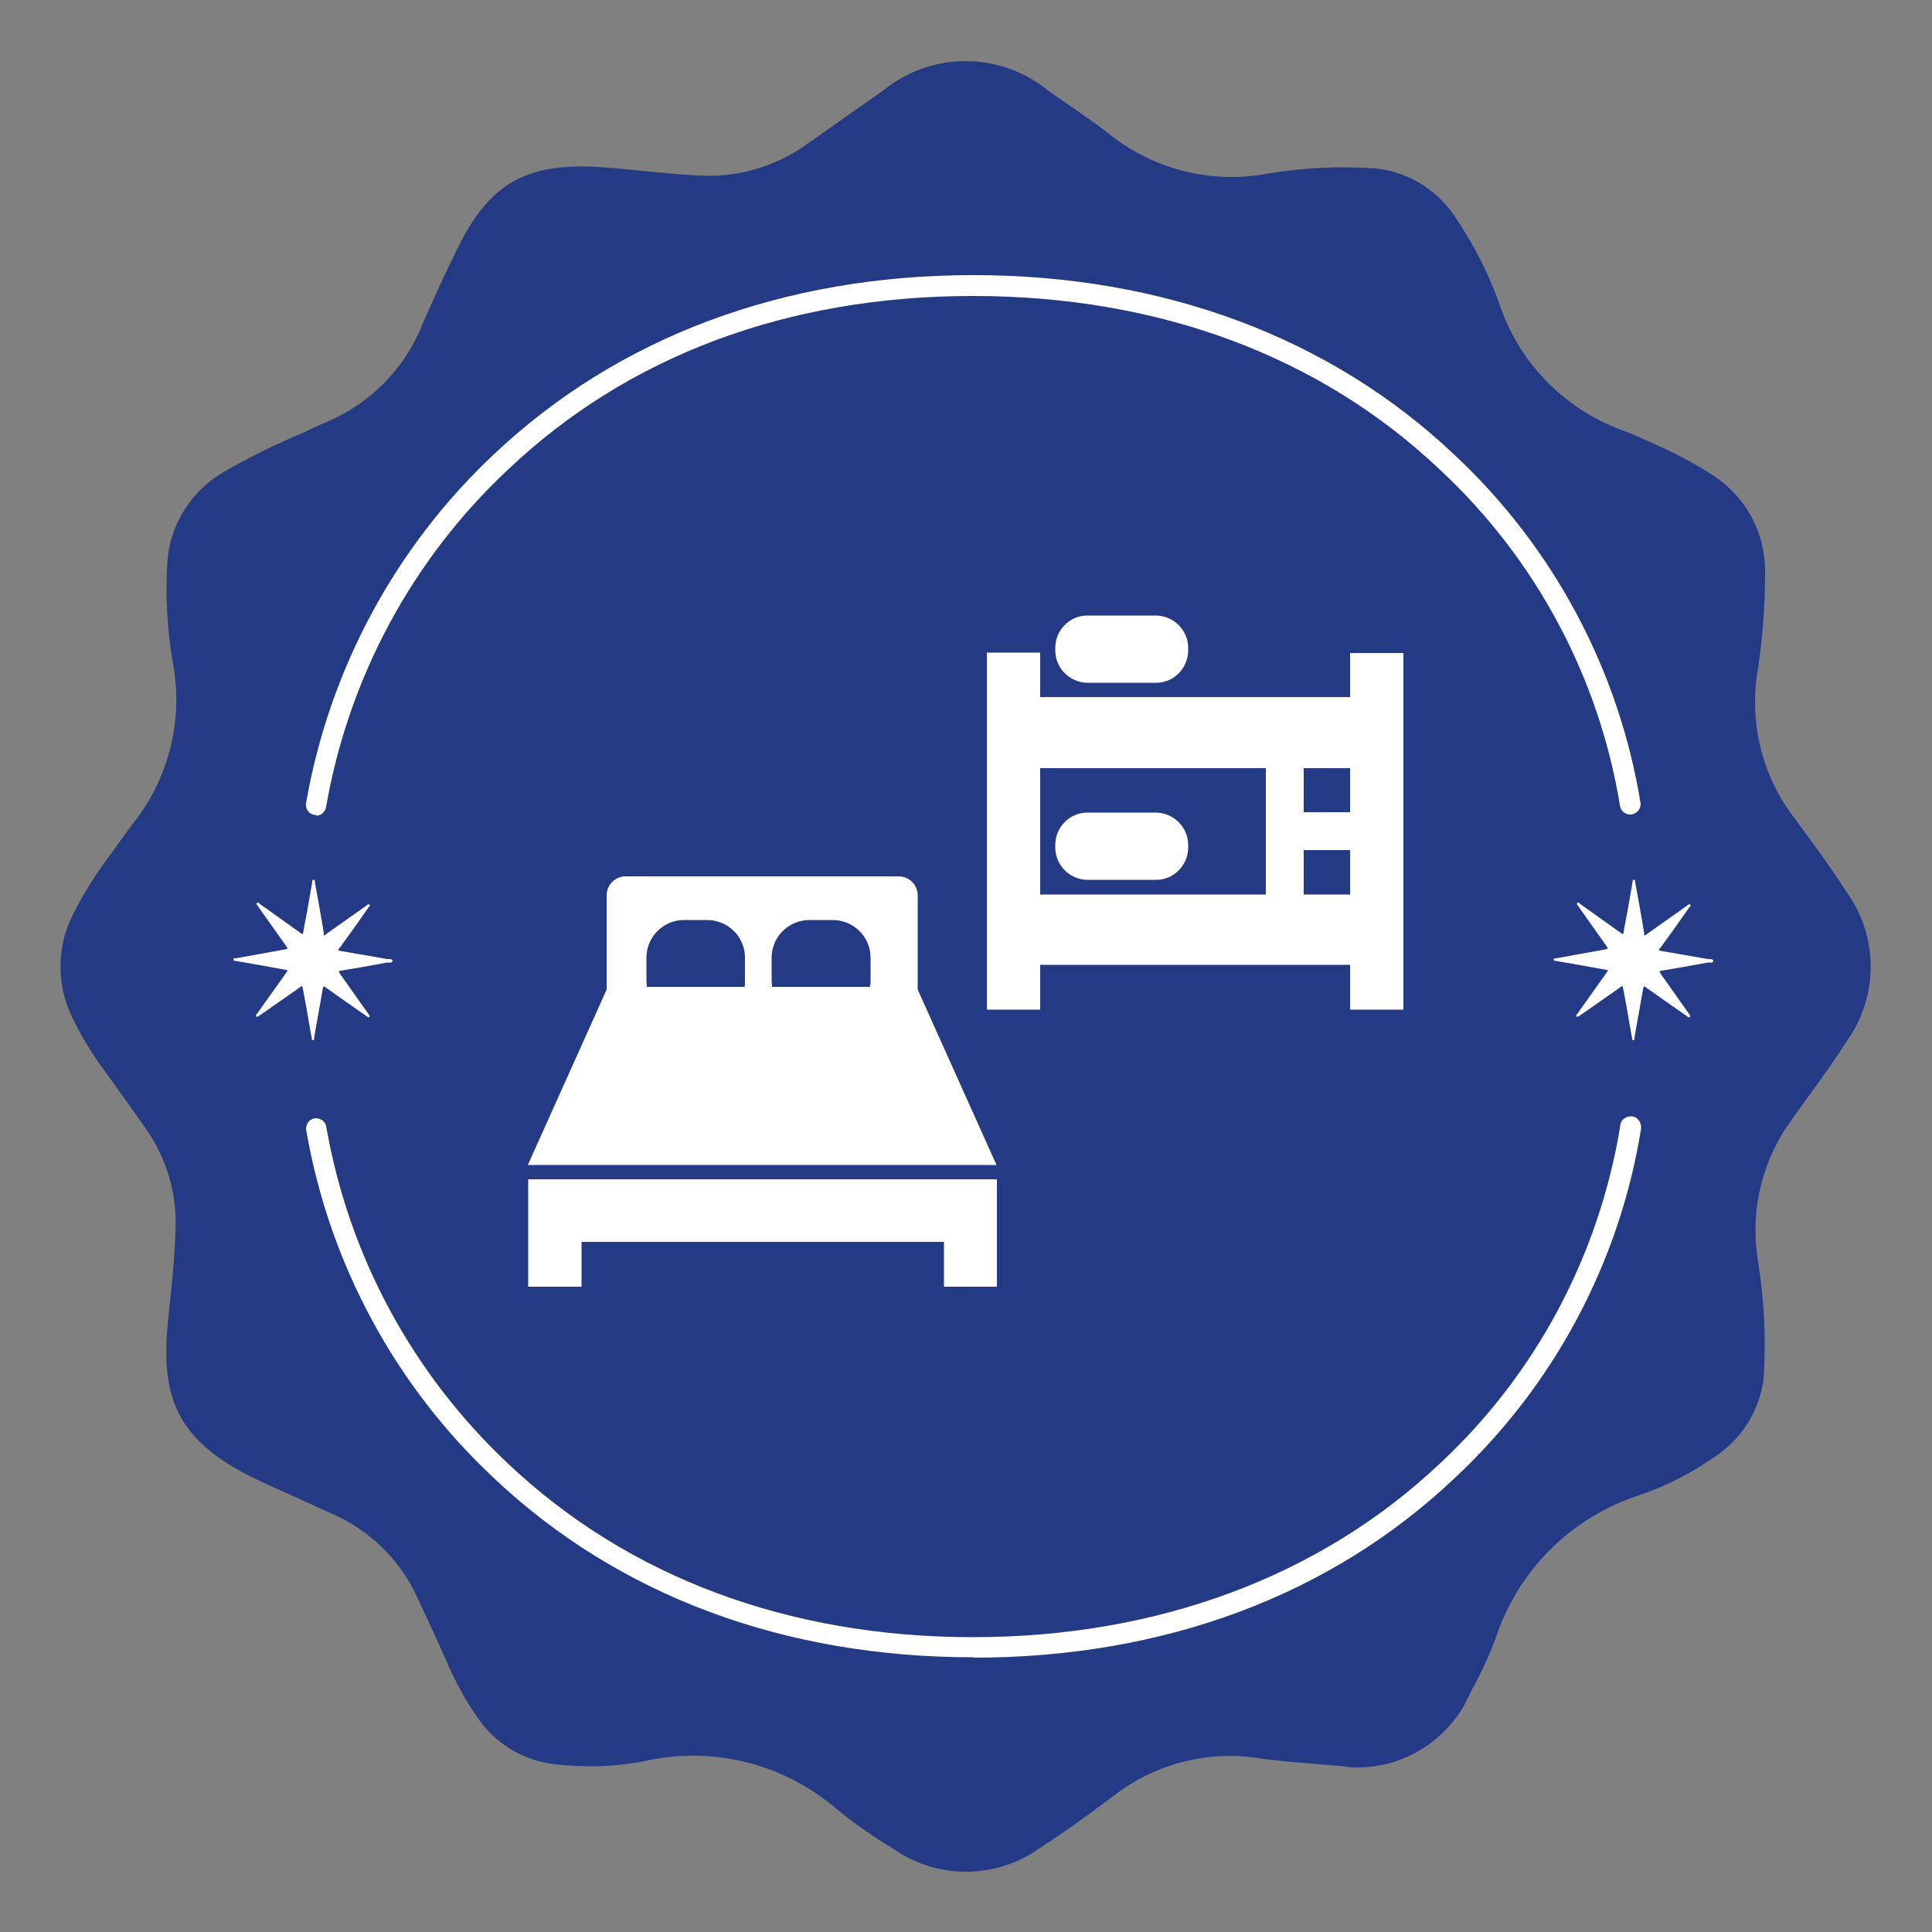 <?xml version="1.0" encoding="UTF-8"?>
<svg id="Ebene_1" data-name="Ebene 1" xmlns="http://www.w3.org/2000/svg" xmlns:xlink="http://www.w3.org/1999/xlink" version="1.1" viewBox="0 0 500 500">
  <rect x="0" y="0" width="500" height="500" fill="#808080" stroke="none"/>
  <defs>
    <style>
      .cls-1 {
        clip-path: url(#clippath);
      }

      .cls-2 {
        fill: none;
      }

      .cls-2, .cls-3, .cls-4 {
        stroke-width: 0px;
      }

      .cls-3 {
        fill: #243a85;
      }

      .cls-4 {
        fill: #fff;
      }
    </style>
    <clipPath id="clippath">
      <rect class="cls-2" x="15.7" y="15.7" width="468.7" height="468.6"/>
    </clipPath>
  </defs>
  <g id="Gruppe_1316" data-name="Gruppe 1316">
    <g class="cls-1">
      <g id="Gruppe_1315" data-name="Gruppe 1315">
        <path id="Pfad_173" data-name="Pfad 173" class="cls-3" d="M348.5,457.2c-7.2-.7-14.4-1.1-21.6-2-13.4-2.4-27.2.9-38.1,9.1-6.5,4.9-13,9.7-19.9,14.1-11.3,8-26.5,8-37.8,0-5.2-3.1-10.2-6.6-14.9-10.5-13.7-11.6-32-16.1-49.5-12.1-7.9,1.5-15.9,1.7-23.8.7-7.9-1.1-15-5.5-19.4-12.1-3.3-4.8-6.1-10-8.3-15.3-2.4-5.3-4.8-10.6-7.3-15.9-4.5-9.7-12.4-17.3-22.1-21.5l-18.3-8.3c-1-.5-2.1-1-3.1-1.5-17.7-9.2-22.9-19.3-21-39.2.8-8,1.8-16.1,2-24.2.5-9.3-2.2-18.5-7.5-26.2-3.8-5.4-7.6-10.7-11.5-16.1-2.9-4-5.5-8.3-7.6-12.7-4.2-8.4-4.2-18.3,0-26.7,2.8-5.5,6.1-10.8,9.9-15.8,2.1-2.9,4.1-5.8,6.3-8.6,8.8-11.5,12.4-26.2,9.8-40.5-1.6-9.1-2.1-18.4-1.4-27.6,1-9.2,6.4-17.4,14.4-22.1,6.6-3.8,13.4-7.2,20.4-10.1,2-.9,3.9-1.9,5.9-2.7,11.4-4.7,20.5-13.7,25.1-25.2,3.2-7.3,6.5-14.6,10.1-21.7,8.1-15.6,17.9-20.6,36.9-19.2,8.1.6,16.1,1.7,24.2,2.1,10.2.7,20.3-2.2,28.6-8.2,6.5-4.6,13-9.2,19.6-13.8,12.4-10.1,30.2-10.1,42.6,0,5.8,4.1,11.8,8,17.3,12.4,11.2,8.3,25.4,11.7,39.2,9.2,9.4-1.6,18.9-2.1,28.4-1.4,8.2.9,15.5,5.3,20.2,12.1,5.1,7.5,9.2,15.5,12.1,24,5.3,14.9,17.1,26.6,32.1,31.9,3,1.1,5.8,2.5,8.7,3.8,5,2.2,9.8,4.8,14.4,7.8,8.3,5.5,13.3,14.8,13.2,24.8,0,8.5-.6,17-1.9,25.4-2.2,13.2.9,26.7,8.8,37.4,4.9,6.6,9.8,13.2,14.3,20.2,8.1,11.4,8.2,26.7.1,38.2-4.9,7.7-10.5,15-15.7,22.4-6.7,10.1-9.4,22.4-7.5,34.4,1.7,10.3,2.2,20.7,1.5,31-1.1,8-5.5,15.2-12.2,19.7-6,4.3-12.6,7.7-19.5,10.1-18,5.7-32.1,19.7-37.8,37.7-1.8,4.6-3.9,9.1-6.3,13.4-5.4,12.8-18.4,20.6-32.1,19.4"/>
        <path id="Pfad_174" data-name="Pfad 174" class="cls-4" d="M83.7,242.1c.4,0,.6-.3.9-.5,3.3-2.3,6.6-4.7,9.9-7,.1,0,.3-.2.4-.3s.4-.4.7-.2,0,.5-.2.7c-2.1,3-4.2,6-6.4,9-.4.5-.7,1.1-1.2,1.6s-.2.6.3.7c4,.7,8,1.4,12.1,2.1.5,0,1.4,0,1.4.4,0,.7-.9.5-1.4.5-4.2.8-8.3,1.5-12.5,2.2,0,.4.3.6.4.9,2.4,3.3,4.7,6.7,7.1,10,0,0,.1.2.2.3.1.2.4.5.2.7s-.5,0-.7-.2c-3.5-2.4-7-4.9-10.4-7.3-.8-.6-.8-.6-1,.4-.7,4.1-1.5,8.3-2.2,12.4,0,.1,0,.2,0,.3s0,.4-.3.4-.3-.2-.3-.4c-.2-1.3-.5-2.6-.7-3.9-.5-3-1-5.9-1.6-8.9-.2-1-.2-1-.9-.4l-10.3,7.2c-.2.1-.3.2-.5.3-.1,0-.3,0-.4,0-.1,0-.1-.3,0-.4.1-.2.2-.4.4-.6l7.4-10.4c.1-.2.2-.3.4-.6l-6-1.1-7.4-1.3c-.3,0-.7,0-.7-.4s.4-.3.7-.3c4.2-.8,8.4-1.5,12.7-2.3.7-.1.7-.3.3-.8-2.4-3.4-4.9-6.9-7.3-10.3,0,0,0-.1-.1-.2-.1-.2-.5-.4-.2-.7s.5,0,.7.2c.9.7,1.9,1.3,2.8,2l7.7,5.5c.2.2.4.3.7.3.3-1.9.7-3.9,1.1-5.9.4-2.5.9-5,1.3-7.5,0-.3,0-.7.4-.6s.3.4.3.7c.8,4.4,1.6,8.7,2.3,13.1,0,0,0,.2,0,.2"/>
        <path id="Pfad_175" data-name="Pfad 175" class="cls-4" d="M425.5,242.1c.4,0,.6-.3.9-.5,3.3-2.3,6.6-4.7,9.9-7,.1,0,.3-.2.4-.3s.4-.4.7-.2,0,.5-.2.7c-2.1,3-4.2,6-6.4,9-.4.5-.7,1.1-1.2,1.6s-.2.6.3.7c4,.7,8,1.4,12.1,2.1.5,0,1.4,0,1.4.4,0,.7-.9.5-1.4.5-4.2.8-8.3,1.5-12.5,2.2,0,.4.3.6.4.9,2.4,3.3,4.7,6.7,7.1,10,0,0,.1.2.2.3.1.2.4.5.1.7s-.5,0-.7-.2c-3.5-2.4-7-4.9-10.4-7.3-.8-.6-.8-.6-1,.4-.7,4.1-1.5,8.3-2.2,12.4,0,.1,0,.2,0,.3s0,.4-.3.4-.3-.2-.3-.4c-.2-1.3-.5-2.6-.7-3.9-.5-3-1-5.9-1.6-8.9-.2-1-.2-1-.9-.4l-10.3,7.2c-.2.1-.3.2-.5.3-.1,0-.3,0-.4,0-.1,0-.1-.3,0-.4.1-.2.2-.4.4-.6l7.4-10.4c.1-.2.2-.3.4-.6l-6-1.1-7.4-1.3c-.3,0-.7,0-.7-.4s.4-.3.7-.3c4.2-.8,8.4-1.5,12.7-2.3.7-.1.7-.3.3-.8-2.4-3.4-4.9-6.9-7.3-10.3,0,0,0-.1-.1-.2-.1-.2-.5-.4-.2-.7s.5,0,.7.2c.9.7,1.9,1.3,2.8,2l7.7,5.5c.2.2.4.3.7.3.3-1.9.7-3.9,1.1-5.9.4-2.5.9-5,1.3-7.5,0-.3,0-.7.4-.6s.3.4.3.7c.8,4.4,1.6,8.7,2.3,13.1,0,0,0,.2,0,.2"/>
        <path id="Pfad_176" data-name="Pfad 176" class="cls-4" d="M81.8,210.9c-.1,0-.3,0-.4,0-1.5-.2-2.4-1.6-2.2-3,6-34.6,23.1-66.4,48.7-90.4,32.1-30.3,74.9-46.3,124-46.3s92.4,16.1,124.5,46.5c25.6,23.9,42.6,55.7,48.2,90.3,0,1.5-1.1,2.7-2.6,2.8-1.3,0-2.4-.8-2.7-2-5.4-33.4-21.8-64.1-46.6-87.2-31.1-29.5-72.9-45-120.9-45s-89.3,15.5-120.3,44.9c-24.8,23.2-41.3,53.9-47.1,87.3-.2,1.3-1.3,2.3-2.6,2.3"/>
        <path id="Pfad_177" data-name="Pfad 177" class="cls-4" d="M251.9,428.9c-49.1,0-91.9-16-124-46.3-25.7-24-42.8-55.8-48.7-90.4,0-1.5,1-2.7,2.5-2.8,1.3,0,2.4.8,2.7,2,5.8,33.5,22.3,64.1,47.1,87.4,31.1,29.4,72.7,44.9,120.3,44.9s89.8-15.6,120.9-45c24.8-23.1,41.1-53.8,46.6-87.2,0-1.5,1.3-2.6,2.8-2.6,1.5,0,2.6,1.3,2.6,2.8,0,.2,0,.4,0,.5-5.6,34.6-22.6,66.4-48.2,90.3-32.1,30.4-75.2,46.5-124.5,46.5"/>
        <path id="Pfad_178" data-name="Pfad 178" class="cls-4" d="M337.4,220h12v11.5h-12v-11.5ZM269.2,221.9v-23.1h58.4v32.7h-58.4v-9.6ZM337.4,198.8h12v11.4h-12v-11.4ZM349.4,169v11.4h-80.2v-11.5h-13.8v92.4h13.8v-11.6h80.2v11.6h13.8v-92.3h-13.8Z"/>
        <path id="Pfad_179" data-name="Pfad 179" class="cls-4" d="M281.2,176.7h18.2c4.6-.1,8.2-4,8.1-8.6v-.2c.1-4.6-3.5-8.4-8.1-8.6h-18.2c-4.6.1-8.2,4-8.1,8.6v.2c-.1,4.6,3.5,8.4,8.1,8.6"/>
        <path id="Pfad_180" data-name="Pfad 180" class="cls-4" d="M281.2,227.7h18.2c4.6-.1,8.2-4,8.1-8.6v-.2c.1-4.6-3.5-8.4-8.1-8.6h-18.2c-4.6.1-8.2,4-8.1,8.6v.2c-.1,4.6,3.5,8.4,8.1,8.6"/>
        <path id="Pfad_181" data-name="Pfad 181" class="cls-4" d="M136.7,333h13.8v-11.6h93.8v11.6h13.7v-27.8h-121.3v27.8Z"/>
        <path id="Pfad_182" data-name="Pfad 182" class="cls-4" d="M237.5,231.7c0-2.7-2.2-4.9-4.9-4.9h-70.7c-2.7,0-4.9,2.2-4.9,4.9h0v24.4l-20.4,45.4h121.3l-20.4-45.4v-24.4ZM192.8,253.9c0,.5,0,1-.1,1.5h-25.3c0-.5-.1-1-.1-1.5v-6.4c.2-5.3,4.6-9.5,9.9-9.4h5.6c5.3-.1,9.8,4,10,9.4v6.4ZM225.3,253.9c0,.5,0,1-.2,1.5h-25.3c0-.5-.1-1-.1-1.5v-6.4c.2-5.3,4.6-9.5,10-9.4h5.6c5.3-.1,9.8,4,10,9.4v6.4Z"/>
      </g>
    </g>
  </g>
</svg>